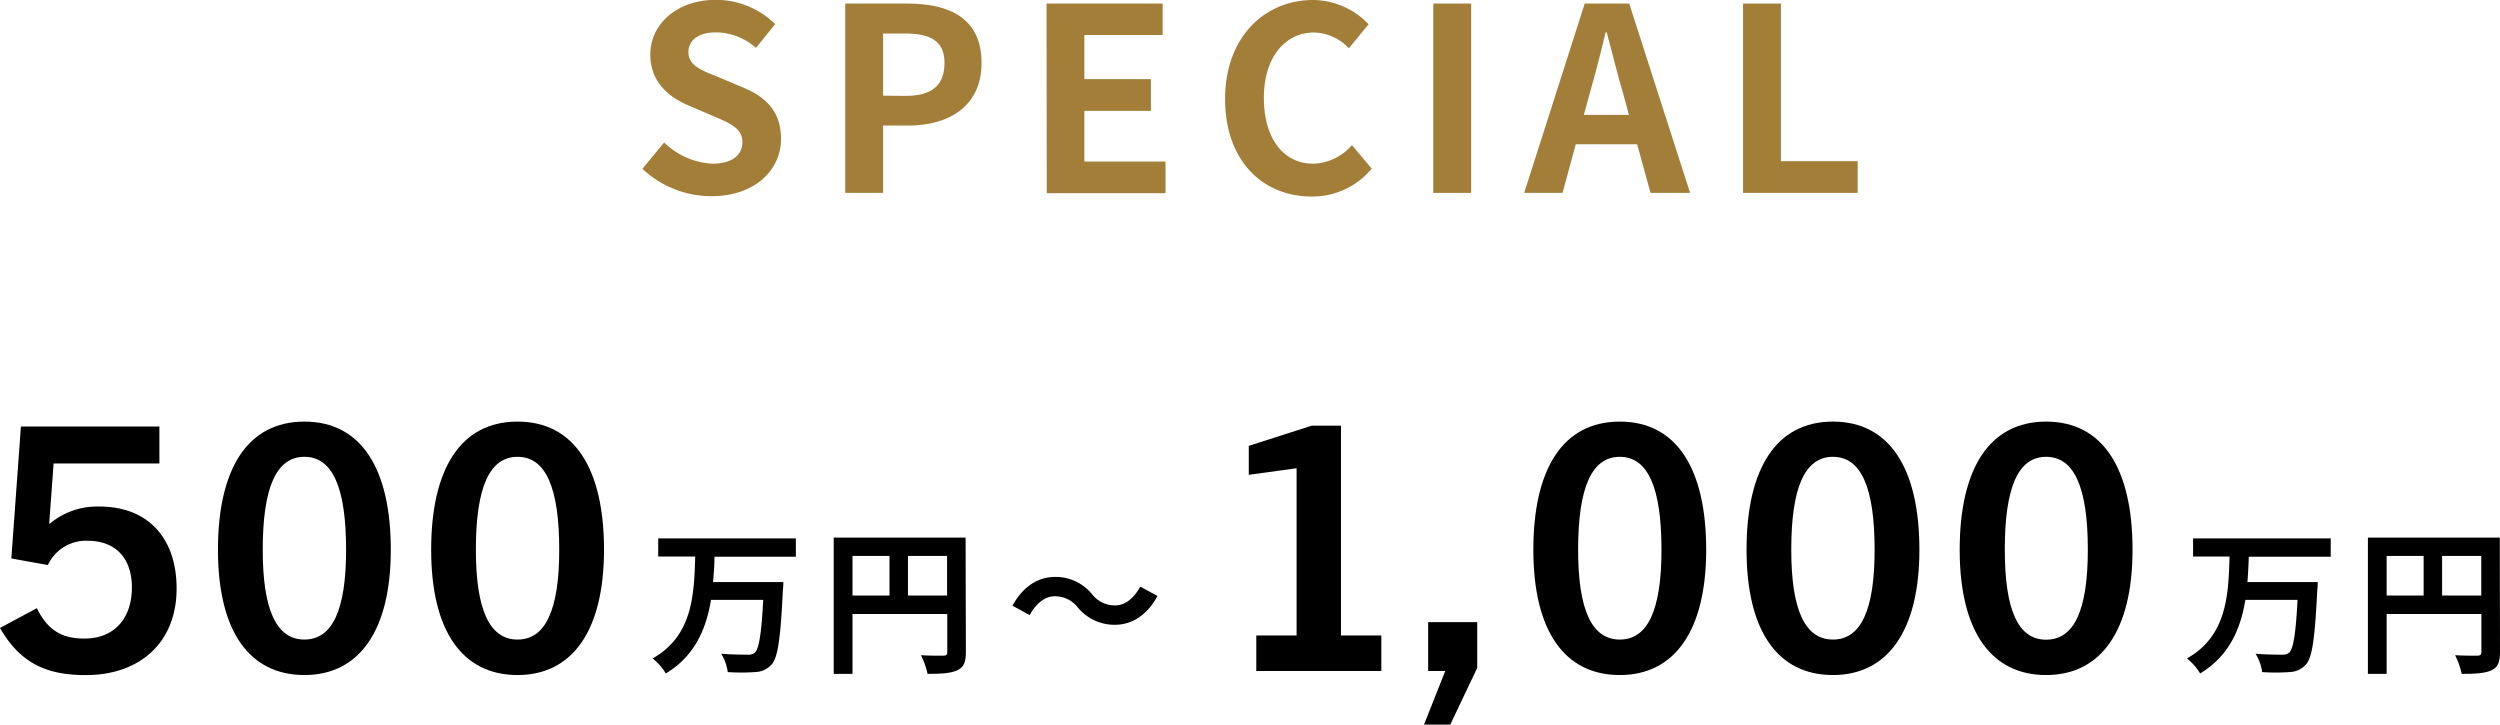<svg xmlns="http://www.w3.org/2000/svg" viewBox="0 0 379.09 109.88"><defs><style>.cls-1{isolation:isolate;}.cls-2{fill:#a37e39;}</style></defs><g id="レイヤー_2" data-name="レイヤー 2"><g id="レイヤー_5" data-name="レイヤー 5"><g id="万円_" data-name="万円 " class="cls-1"><g class="cls-1"><path d="M108.34,84.42c0,1.25-.1,2.56-.22,3.84h10.66s0,.9-.07,1.26c-.35,7.29-.76,10.16-1.68,11.21a3.47,3.47,0,0,1-2.54,1.18,29,29,0,0,1-4.14,0,6.76,6.76,0,0,0-1-2.78c1.64.14,3.25.14,4,.14a1.54,1.54,0,0,0,1.12-.31c.62-.59,1-2.92,1.26-8h-7.91c-.74,4.39-2.44,8.5-6.86,11.16a8.65,8.65,0,0,0-2-2.28c6.1-3.42,6.29-9.73,6.46-15.45H99.81V81.64h20.87v2.78Z"/><path d="M146.46,98.87c0,1.55-.33,2.33-1.33,2.78s-2.37.53-4.48.53a11.61,11.61,0,0,0-1-2.83c1.36.09,2.9.07,3.38.07s.61-.17.61-.57V93.1H129.27v9.08h-2.85V81.52h20ZM129.27,90.3h5.61v-6h-5.61Zm14.34,0v-6h-5.93v6Z"/><path d="M163.45,92.13a4.36,4.36,0,0,0-3.53-1.71c-1.52,0-2.88,1.17-3.78,2.85l-2.61-1.42c1.59-2.95,3.92-4.37,6.46-4.37a7.17,7.17,0,0,1,5.6,2.61,4.35,4.35,0,0,0,3.54,1.71c1.52,0,2.87-1.16,3.77-2.85l2.62,1.42c-1.59,2.95-3.92,4.37-6.46,4.37A7.19,7.19,0,0,1,163.45,92.13Z"/></g></g><g id="_15" data-name=" 15"><g class="cls-1"><path d="M13,102.37c-5.8,0-9.89-1.71-13-7.15l5.59-3c1.71,3.52,4,4.61,7.21,4.61,4.71,0,7.2-3.26,7.2-7.72S17.56,82,13.26,82a6.37,6.37,0,0,0-6,3.68l-5.54-1,1.45-20h21v5.6H8.13l-.67,9.12h.1a11.17,11.17,0,0,1,7.51-2.59c7.41,0,11.71,4.82,11.71,12.43C26.78,97.45,21.19,102.37,13,102.37Z"/><path d="M33.05,83.36c0-12.23,4.46-19.43,13.11-19.43s13.1,7.2,13.1,19.43-4.76,19-13.1,19S33.05,95.74,33.05,83.36Zm19.43,0c0-9.48-2.07-14.09-6.32-14.09s-6.32,4.61-6.32,14.09c0,9.12,2.07,13.62,6.32,13.62S52.48,92.48,52.48,83.36Z"/><path d="M65.38,83.36c0-12.23,4.45-19.43,13.1-19.43s13.11,7.2,13.11,19.43-4.77,19-13.11,19S65.38,95.74,65.38,83.36Zm19.42,0c0-9.48-2.07-14.09-6.32-14.09s-6.32,4.61-6.32,14.09c0,9.12,2.08,13.62,6.32,13.62S84.8,92.48,84.8,83.36Z"/></g></g><g id="万円_2" data-name="万円 "><g class="cls-1"><path d="M341,84.42c-.05,1.25-.1,2.56-.21,3.84h10.66s0,.9-.07,1.26c-.36,7.29-.76,10.16-1.69,11.21a3.44,3.44,0,0,1-2.54,1.18,28.88,28.88,0,0,1-4.13,0,6.78,6.78,0,0,0-1-2.78c1.64.14,3.25.14,4,.14a1.53,1.53,0,0,0,1.11-.31c.62-.59,1-2.92,1.26-8h-7.91c-.73,4.39-2.44,8.5-6.86,11.16a8.48,8.48,0,0,0-2-2.28c6.1-3.42,6.29-9.73,6.46-15.45h-5.53V81.64h20.87v2.78Z"/><path d="M379.09,98.87c0,1.55-.33,2.33-1.32,2.78s-2.38.53-4.49.53a11.58,11.58,0,0,0-1-2.83c1.35.09,2.89.07,3.37.07s.62-.17.62-.57V93.1H361.9v9.08h-2.84V81.52h20ZM361.9,90.3h5.61v-6H361.9Zm14.35,0v-6h-5.94v6Z"/></g></g><g id="_15-2" data-name=" 15"><g class="cls-1"><path d="M190.5,101.75V96.36h6.11V71l-7.25,1V67.61l9.53-3.06h4.45V96.36h6.12v5.39Z"/><path d="M215.93,109.88l3.22-8.13h-2.59V94.34H224v6.94l-4.09,8.6Z"/><path d="M232.51,83.36c0-12.23,4.46-19.43,13.11-19.43s13.1,7.2,13.1,19.43-4.76,19-13.1,19S232.51,95.74,232.51,83.36Zm19.43,0c0-9.48-2.08-14.09-6.32-14.09s-6.32,4.61-6.32,14.09c0,9.12,2.07,13.62,6.32,13.62S251.94,92.48,251.94,83.36Z"/><path d="M264.84,83.36c0-12.23,4.45-19.43,13.1-19.43s13.11,7.2,13.11,19.43-4.77,19-13.11,19S264.84,95.74,264.84,83.36Zm19.42,0c0-9.48-2.07-14.09-6.32-14.09s-6.32,4.61-6.32,14.09c0,9.12,2.07,13.62,6.32,13.62S284.26,92.48,284.26,83.36Z"/><path d="M297.16,83.36c0-12.23,4.46-19.43,13.11-19.43s13.1,7.2,13.1,19.43-4.76,19-13.1,19S297.16,95.74,297.16,83.36Zm19.43,0c0-9.48-2.07-14.09-6.32-14.09S304,73.88,304,83.36C304,92.48,306,97,310.27,97S316.59,92.48,316.59,83.36Z"/></g></g><g id="竹プラン"><g class="cls-1"><path class="cls-2" d="M97.41,25.6l3.3-4A11.28,11.28,0,0,0,108,24.82c3,0,4.57-1.28,4.57-3.29s-1.74-2.8-4.3-3.88L104.43,16c-2.91-1.2-5.82-3.53-5.82-7.72,0-4.69,4.11-8.3,9.93-8.3a12.76,12.76,0,0,1,9,3.68l-2.91,3.61a9.15,9.15,0,0,0-6.09-2.36c-2.52,0-4.15,1.12-4.15,3,0,2.06,2.06,2.79,4.5,3.76l3.76,1.59c3.49,1.44,5.78,3.65,5.78,7.8,0,4.69-3.92,8.69-10.55,8.69A15.27,15.27,0,0,1,97.41,25.6Z"/><path class="cls-2" d="M128.17.54h9.42c6.36,0,11.25,2.21,11.25,9,0,6.56-4.93,9.5-11.09,9.5h-3.84V29.25h-5.74Zm9.19,14c4,0,5.86-1.67,5.86-5s-2.1-4.46-6.05-4.46h-3.26v9.43Z"/><path class="cls-2" d="M158.69.54H176.3V5.31H164.43V12h10.09v4.81H164.43v7.68h12.3v4.81h-18Z"/><path class="cls-2" d="M185.77,15c0-9.46,6.08-15,13.34-15a11.74,11.74,0,0,1,8.42,3.68l-3,3.65a7.39,7.39,0,0,0-5.28-2.4c-4.34,0-7.6,3.72-7.6,9.89s2.95,10,7.49,10A8,8,0,0,0,205,22l3,3.57a11.64,11.64,0,0,1-9.16,4.23C191.66,29.79,185.77,24.59,185.77,15Z"/><path class="cls-2" d="M217.34.54h5.74V29.25h-5.74Z"/><path class="cls-2" d="M248.25,21.88h-9.31l-2,7.37h-5.82L240.3.54h6.75l9.23,28.71h-6ZM247,17.42l-.85-3.15c-.9-3-1.67-6.28-2.52-9.38h-.16c-.74,3.14-1.59,6.4-2.44,9.38l-.86,3.15Z"/><path class="cls-2" d="M264.31.54h5.74v23.9h11.64v4.81H264.31Z"/></g></g></g></g></svg>